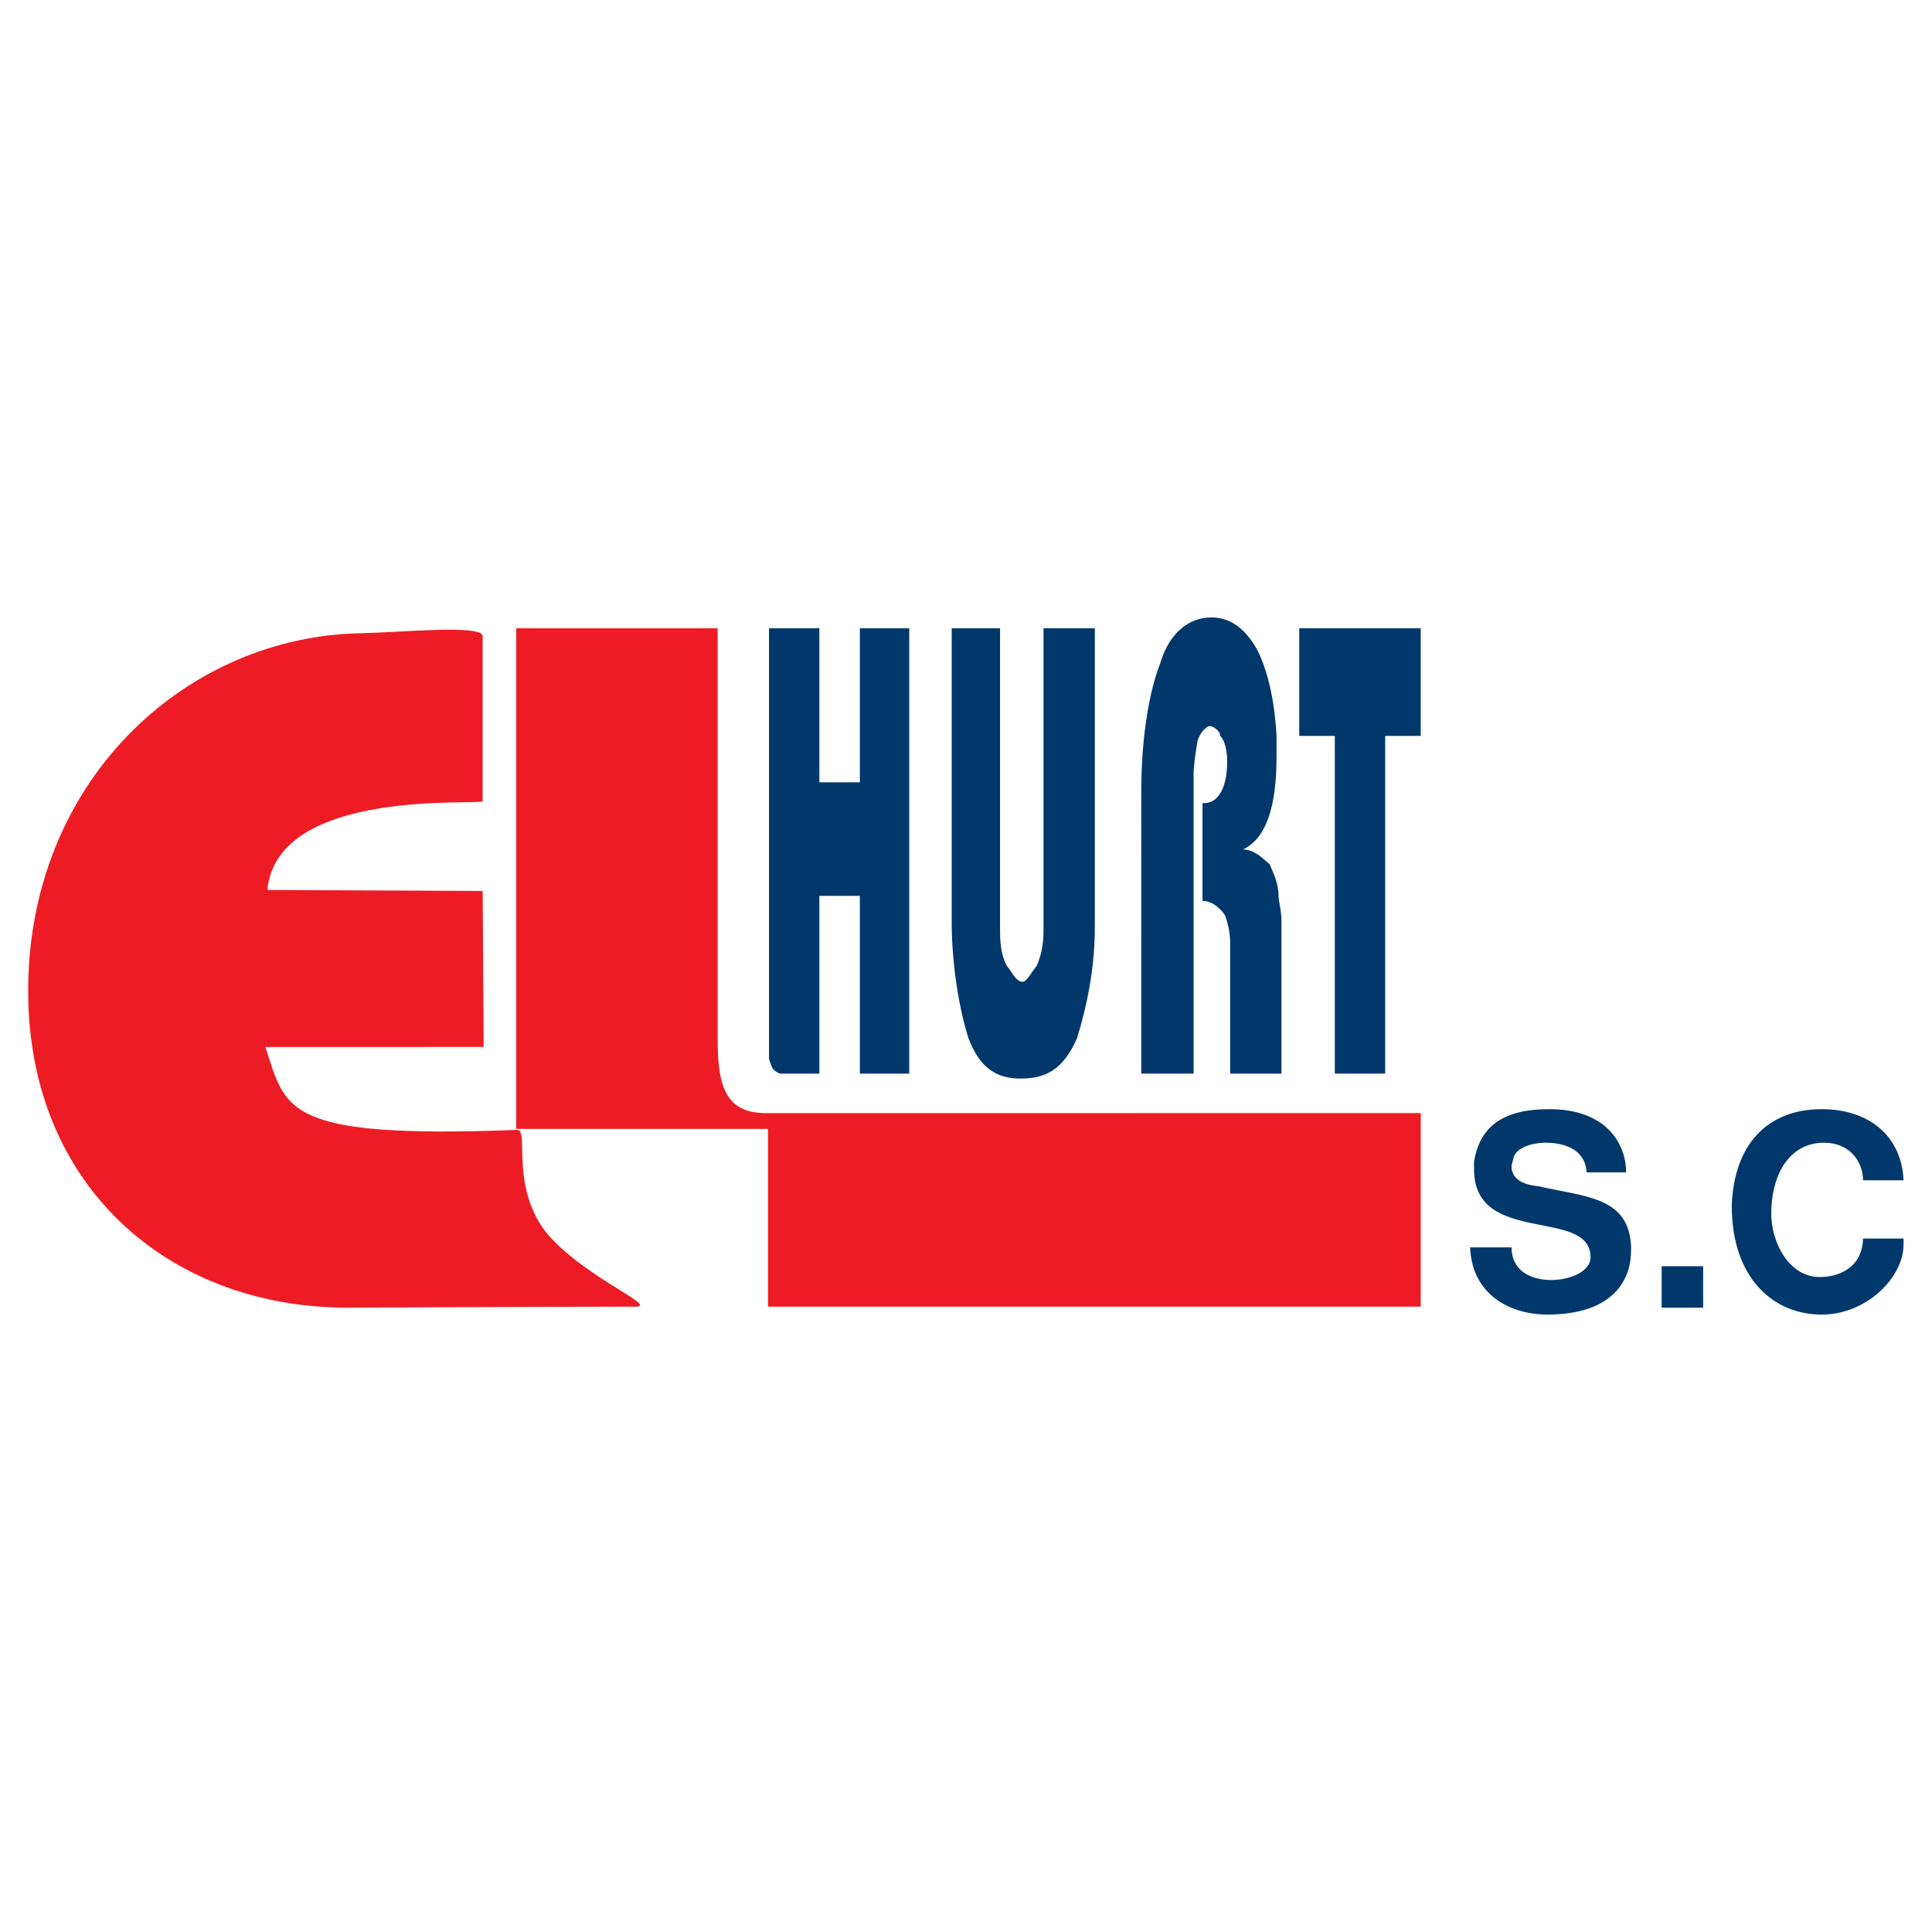 <?xml version="1.0" encoding="utf-8"?>
<!-- Generator: Adobe Illustrator 13.0.0, SVG Export Plug-In . SVG Version: 6.00 Build 14948)  -->
<!DOCTYPE svg PUBLIC "-//W3C//DTD SVG 1.0//EN" "http://www.w3.org/TR/2001/REC-SVG-20010904/DTD/svg10.dtd">
<svg version="1.0" id="Layer_1" xmlns="http://www.w3.org/2000/svg" xmlns:xlink="http://www.w3.org/1999/xlink" x="0px" y="0px"
	 width="192.756px" height="192.756px" viewBox="0 0 192.756 192.756" enable-background="new 0 0 192.756 192.756"
	 xml:space="preserve">
<g>
	<polygon fill-rule="evenodd" clip-rule="evenodd" fill="#FFFFFF" points="0,0 192.756,0 192.756,192.756 0,192.756 0,0 	"/>
	<path fill-rule="evenodd" clip-rule="evenodd" fill="#00386C" d="M81.748,62.685v15.369h4.04V62.685h4.926v44.431h-4.926V89.383
		h-4.04v17.732h-3.94l0,0c-0.69-0.295-0.788-0.492-1.084-1.477l0,0V62.685H81.748L81.748,62.685L81.748,62.685L81.748,62.685z
		 M99.776,62.685V92.93l0,0c0,1.478,0.197,2.562,0.69,3.448c0.492,0.591,0.887,1.575,1.576,1.575c0.394,0,0.887-0.984,1.379-1.575
		c0.394-0.886,0.689-1.97,0.689-3.448l0,0V62.685h5.123v29.753l0,0c0,3.94-0.689,7.586-1.773,11.133
		c-1.379,3.152-3.152,4.039-5.615,4.039l0,0c-2.266,0-4.039-0.887-5.222-4.039c-0.985-3.055-1.674-7.586-1.674-11.625l0,0v-29.26
		H99.776L99.776,62.685L99.776,62.685L99.776,62.685z M124.013,84.753c1.182,0,2.068,0.985,2.66,1.478
		c0.492,1.084,0.887,2.069,0.887,3.153c0,0.493,0.295,1.478,0.295,2.562l0,0v15.17h-5.123V94.014l0,0
		c0-1.084-0.296-2.069-0.492-2.66c-0.296-0.493-1.183-1.478-2.267-1.478l0,0v-9.753l0,0h0.197c1.38,0,2.266-1.576,2.266-4.138
		c0-0.985-0.196-2.069-0.689-2.562c0-0.493-0.689-0.985-1.083-0.985c-0.197,0-0.887,0.493-1.183,1.478
		c-0.197,1.083-0.395,2.66-0.395,3.152l0,0v30.047h-5.221V79.039l0,0c0-5.123,0.689-9.753,1.871-12.808
		c0.887-3.054,2.857-4.63,5.123-4.63c1.872,0,3.35,1.083,4.532,3.153c1.084,2.068,1.773,5.123,1.971,8.669c0,0.493,0,1.576,0,2.069
		C127.362,80.615,126.278,83.669,124.013,84.753L124.013,84.753L124.013,84.753L124.013,84.753L124.013,84.753z M129.628,62.685
		h12.118v10.739h-3.547v33.692h-5.024V73.423h-3.547V62.685L129.628,62.685L129.628,62.685z"/>
	<path fill-rule="evenodd" clip-rule="evenodd" fill="#00386C" d="M146.672,124.455h4.138l0,0c0,2.365,1.971,3.252,3.94,3.252
		c1.971,0,3.94-0.887,3.94-2.266c0-5.025-11.625-1.084-11.625-8.77c0-0.197,0-0.492,0-0.787c0.592-3.547,2.956-5.223,7.487-5.223
		c5.812,0,7.685,3.547,7.685,6.307l0,0h-3.94l0,0c-0.099-2.168-2.069-2.957-4.039-2.957c-1.478,0-2.956,0.494-3.251,1.479
		c0,0.197-0.197,0.592-0.197,0.887c0,0.789,0.492,1.773,2.66,1.971c4.827,1.084,8.965,1.084,9.261,5.91c0,0.197,0,0.297,0,0.492
		c0,2.857-1.675,6.404-8.374,6.404C150.81,131.154,146.869,129.283,146.672,124.455L146.672,124.455L146.672,124.455
		L146.672,124.455z M165.784,130.465v-4.137h4.138v4.137H165.784L165.784,130.465L165.784,130.465z M172.779,120.318
		c0.197-6.109,3.547-9.656,8.965-9.656c4.827,0,7.98,2.76,8.177,7.094l0,0h-4.039l0,0c0-1.477-0.985-3.744-3.94-3.744
		c-3.251,0-5.222,2.957-5.222,7.094c0,2.857,1.773,6.305,4.827,6.305c1.872,0,4.236-0.887,4.335-3.842l0,0h4.039l0,0
		c0,0.197,0,0.395,0,0.592c0,3.25-3.645,6.994-8.177,6.994C176.917,131.154,172.779,127.51,172.779,120.318L172.779,120.318
		L172.779,120.318L172.779,120.318z"/>
	<path fill-rule="evenodd" clip-rule="evenodd" fill="#ED1C24" d="M51.503,62.685v49.948h25.122v17.734h65.121v-19.311H76.428l0,0
		c-3.744,0-4.828-2.266-4.828-7.191l0,0V62.685H51.503L51.503,62.685L51.503,62.685z M36.036,63.177
		c4.236-0.099,12.118-0.887,12.118,0.295l0,0v16.453l0,0c0,0.492-20.492-1.478-21.477,8.866l0,0l21.477,0.099l0.099,15.566H26.479
		l0,0c2.069,6.305,1.773,9.162,25.123,8.275c1.182,0-0.591,5.023,2.463,9.654c3.251,4.631,11.822,7.98,9.359,7.98
		c-7.586,0-27.782,0.098-28.768,0.098c-18.226,0-32.511-12.709-31.822-33.004C3.524,77.266,18.893,63.473,36.036,63.177
		L36.036,63.177L36.036,63.177L36.036,63.177z"/>
</g>
</svg>
